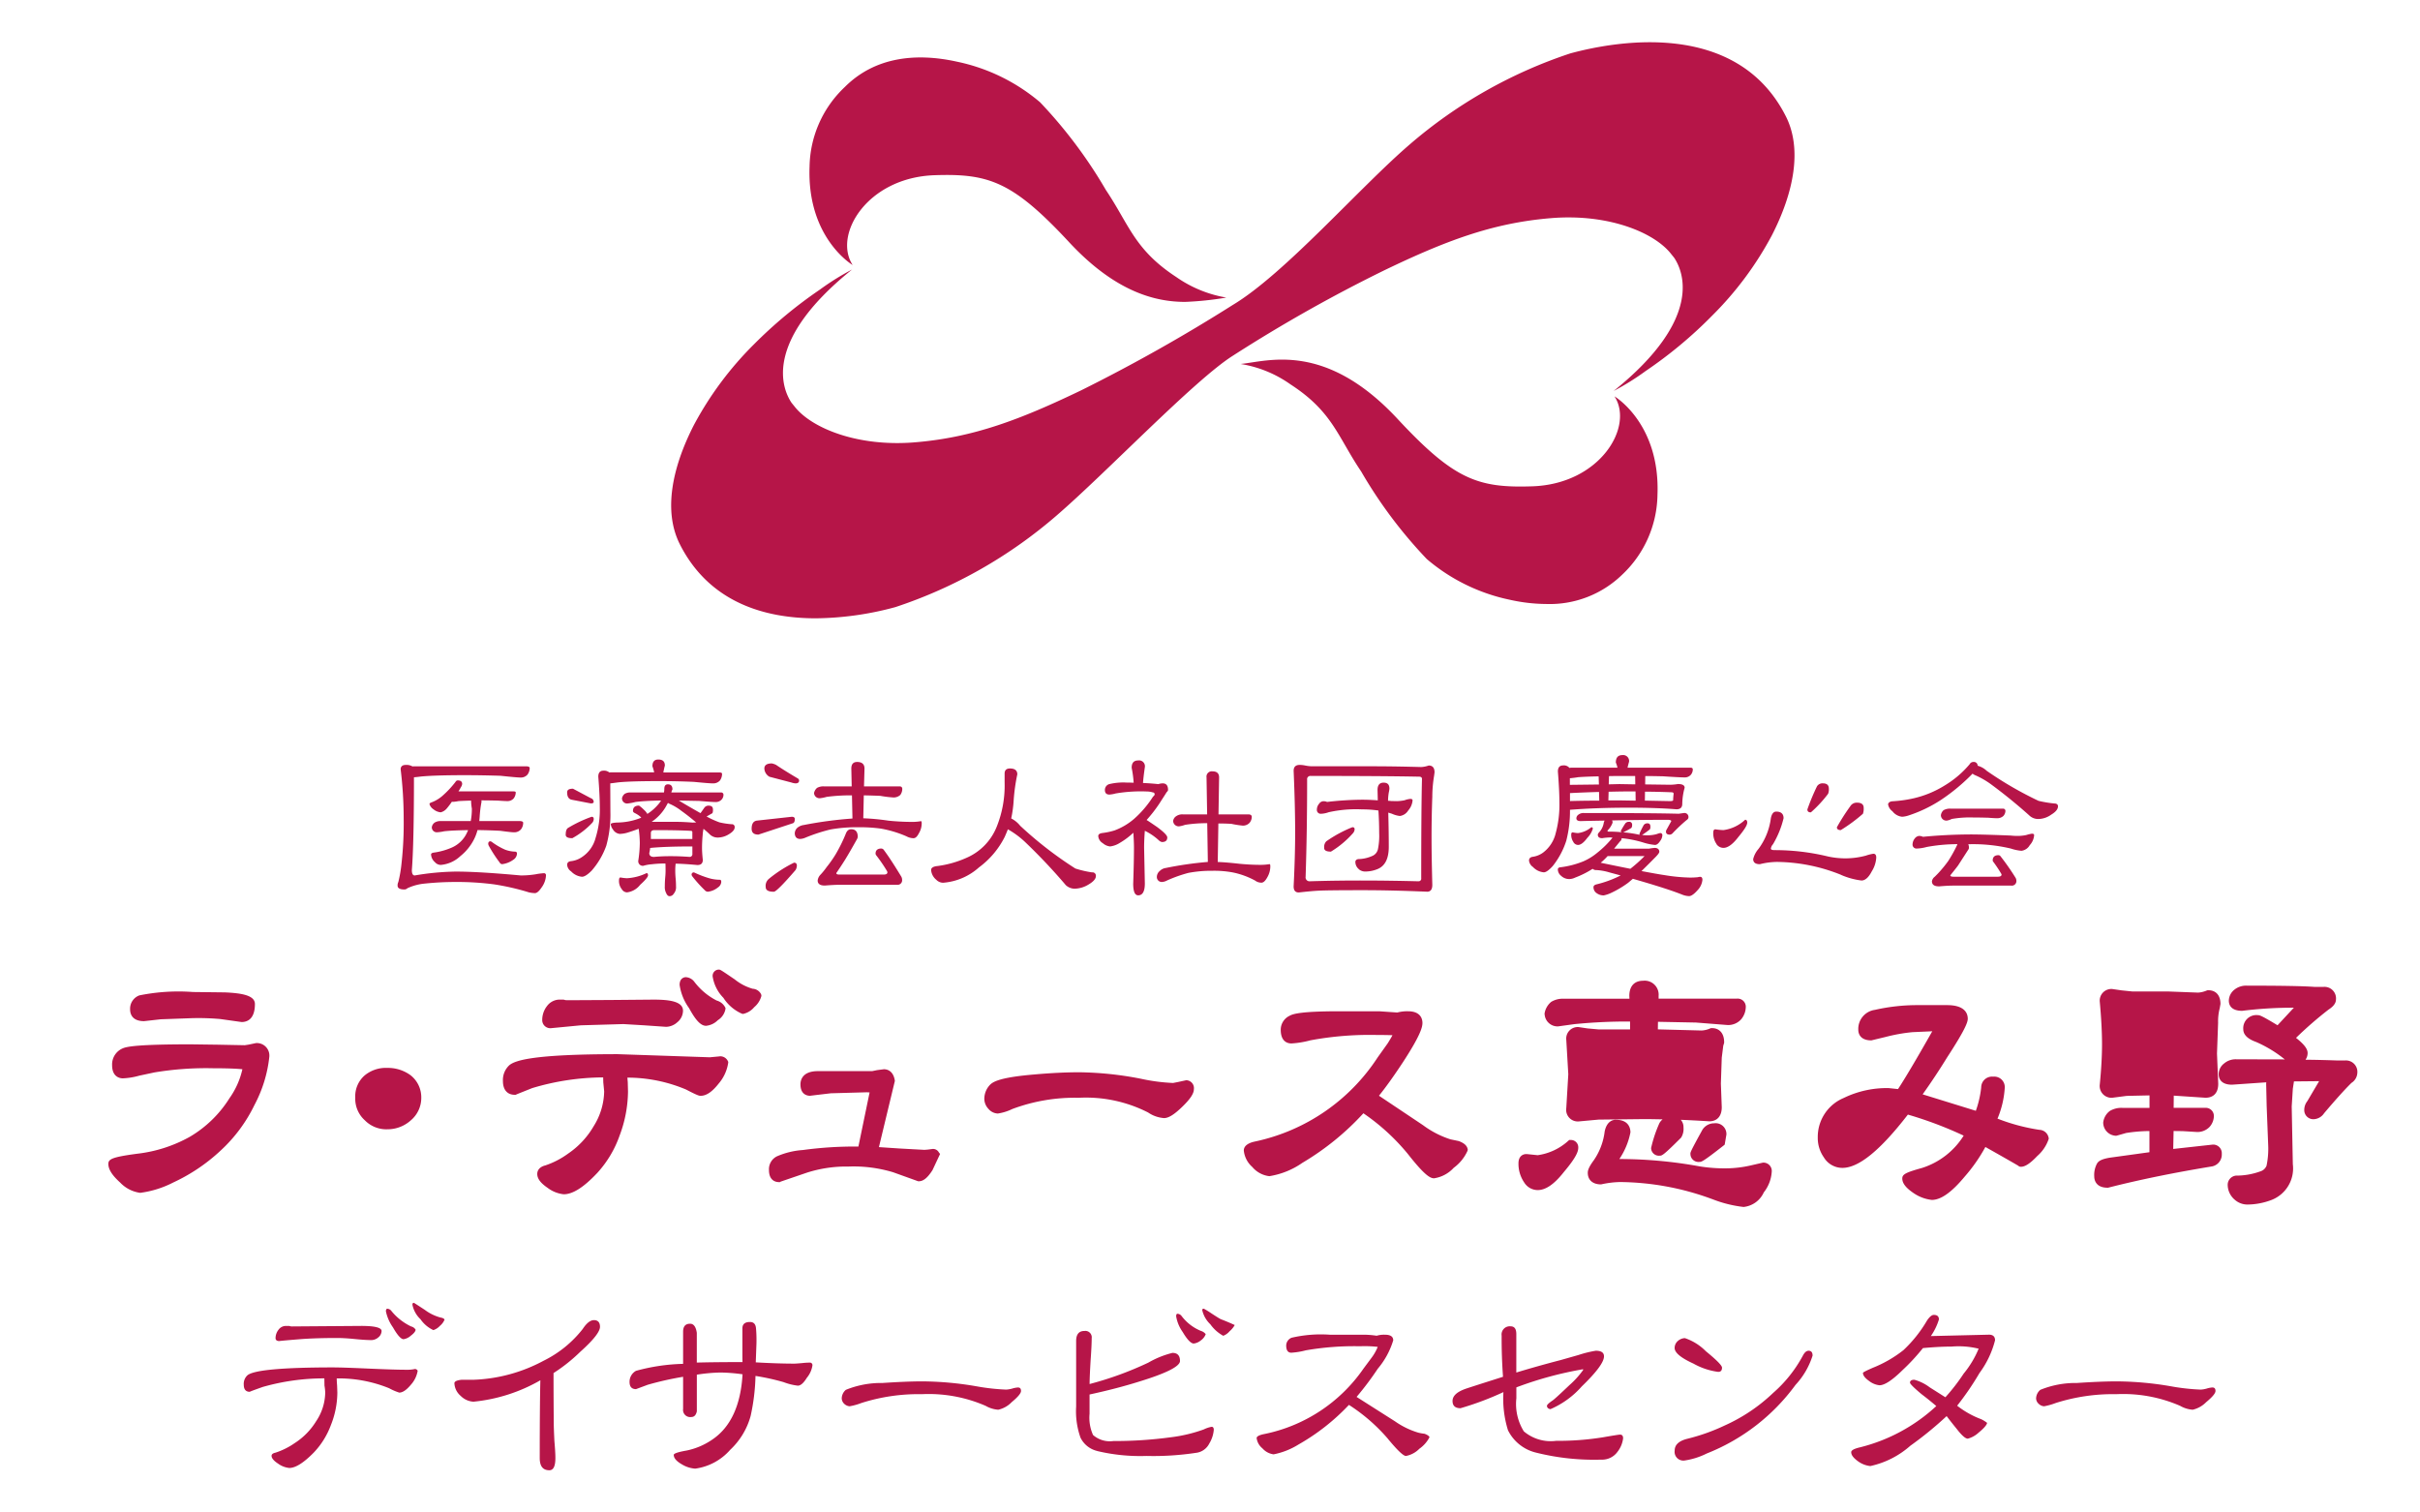 <svg xmlns="http://www.w3.org/2000/svg" width="160" height="100" viewBox="0 0 160 100"><defs><style>.cls-2{fill:#b61548;stroke:transparent}</style></defs><g id="logo-megumino-day_top" transform="translate(-50 -300)"><path id="合体_1" data-name="合体 1" class="cls-2" d="M28.521 32.292c0-2.4.016-4.11.041-5.139a11 11 0 0 1-4.423 1.416 1.294 1.294 0 0 1-.848-.387 1.164 1.164 0 0 1-.412-.832c0-.123.165-.2.486-.231h.8a10.559 10.559 0 0 0 4.612-1.258 7.467 7.467 0 0 0 2.586-2.1c.263-.4.512-.585.742-.585.263 0 .4.149.4.444 0 .313-.428.866-1.294 1.64a11.05 11.05 0 0 1-1.778 1.416c0 1.179.007 2.29.015 3.32 0 .222.016.6.041 1.152.043.5.067.874.067 1.146 0 .543-.132.808-.4.808-.427-.002-.635-.266-.635-.81Zm9.414.428c-.37-.206-.553-.42-.553-.634 0-.092.281-.189.849-.288a4.64 4.64 0 0 0 1.722-.741c1.194-.816 1.86-2.258 1.977-4.3a11.314 11.314 0 0 0-1.475-.117 11.4 11.4 0 0 0-1.547.142v2.428c-.059.247-.173.372-.37.372a.473.473 0 0 1-.538-.536v-2.123a20.844 20.844 0 0 0-2.339.527l-.774.288c-.281 0-.428-.156-.428-.477a.824.824 0 0 1 .428-.733A12.86 12.86 0 0 1 38 26.067v-2.125c0-.347.148-.528.462-.528.239 0 .385.206.444.6v1.969c.583-.017 1.589-.033 3.022-.033-.008-.177-.008-.391-.008-.641v-1.582c0-.288.165-.428.5-.428.247 0 .379.14.4.428.018.2.032.447.032.747 0 .118 0 .243-.007.374l-.041 1.12c1.006.058 1.853.084 2.553.084.107 0 .28-.018.5-.034a4.405 4.405 0 0 1 .512-.033.165.165 0 0 1 .181.189 1.668 1.668 0 0 1-.37.816q-.321.519-.594.519a3.871 3.871 0 0 1-.938-.232 15.021 15.021 0 0 0-1.862-.411 13.621 13.621 0 0 1-.321 2.645 4.8 4.8 0 0 1-1.351 2.239 3.738 3.738 0 0 1-2.314 1.245 1.948 1.948 0 0 1-.865-.274Zm-26.7-.048c-.3-.191-.444-.372-.444-.52 0-.107.082-.174.263-.214a4.858 4.858 0 0 0 1.276-.638 4.538 4.538 0 0 0 1.408-1.44 3.473 3.473 0 0 0 .6-1.895 3.261 3.261 0 0 0-.049-.461l-.008-.477a14.8 14.8 0 0 0-4.076.568c-.564.2-.852.307-.852.32-.262 0-.4-.156-.4-.469a.768.768 0 0 1 .255-.634q.667-.506 5.618-.51c.543 0 1.358.033 2.446.081s1.893.074 2.438.074a2.339 2.339 0 0 0 .56-.05.2.2 0 0 1 .181.117 1.814 1.814 0 0 1-.451.926c-.289.347-.545.518-.767.518a3.725 3.725 0 0 1-.667-.288 8.817 8.817 0 0 0-3.467-.65c0 .107.008.263.025.477l.016.461a5.869 5.869 0 0 1-.428 2.15 5.292 5.292 0 0 1-1.137 1.821c-.667.675-1.2 1.012-1.615 1.012a1.527 1.527 0 0 1-.726-.278Zm104.464-.15c-.311-.222-.469-.419-.469-.617 0-.125.2-.23.594-.322a11.49 11.49 0 0 0 5.032-2.725 19.63 19.63 0 0 0-.973-.784q-.766-.642-.766-.765c0-.124.1-.191.288-.191a2.959 2.959 0 0 1 1.012.5l1.039.658a12.779 12.779 0 0 0 1.21-1.564 6.468 6.468 0 0 0 .989-1.647 5.562 5.562 0 0 0-1.788-.14c-.543 0-1.177.033-1.895.1a13.454 13.454 0 0 1-1.35 1.458c-.675.666-1.187 1-1.524 1a1.361 1.361 0 0 1-.691-.288c-.265-.189-.4-.363-.4-.528 0-.041.214-.147.642-.336a8.082 8.082 0 0 0 2.033-1.17 8.706 8.706 0 0 0 1.567-1.969c.163-.238.311-.362.444-.362.222 0 .336.1.336.3a3.887 3.887 0 0 1-.534 1.1l3.845-.092c.263 0 .4.123.4.371a6.21 6.21 0 0 1-1.03 2.166 18.781 18.781 0 0 1-1.475 2.159 5.891 5.891 0 0 0 1.58.889 2.015 2.015 0 0 1 .4.247c-.025.14-.206.354-.56.643a1.689 1.689 0 0 1-.717.4c-.155 0-.4-.215-.724-.635a29.47 29.47 0 0 1-.675-.856 23.618 23.618 0 0 1-2.4 1.96 5.857 5.857 0 0 1-2.644 1.342 1.656 1.656 0 0 1-.795-.301Zm-12.14-.724c0-.379.281-.644.857-.782a12.932 12.932 0 0 0 2.43-.865 11.4 11.4 0 0 0 3.228-2.167 8.78 8.78 0 0 0 1.952-2.446c.115-.222.239-.337.387-.337.174 0 .263.107.263.321a5.08 5.08 0 0 1-1.128 1.936 13.335 13.335 0 0 1-5.873 4.537 4.8 4.8 0 0 1-1.475.464.578.578 0 0 1-.641-.659Zm-9.223.124a2.8 2.8 0 0 1-1.8-1.467 7.054 7.054 0 0 1-.3-2.52A19.835 19.835 0 0 1 89.4 29c-.347 0-.528-.157-.528-.478 0-.337.289-.6.848-.8.084-.033.915-.3 2.489-.8a34.882 34.882 0 0 1-.091-2.718.541.541 0 0 1 .6-.617c.248 0 .37.172.37.509v2.544a75.7 75.7 0 0 1 2.932-.823l1.185-.337a7.394 7.394 0 0 1 1.137-.28c.364 0 .543.124.543.371 0 .378-.486 1.037-1.467 1.985a5.828 5.828 0 0 1-2.074 1.507c-.148-.025-.23-.1-.23-.224 0-.066.132-.188.387-.36.156-.117.519-.455 1.1-1.006a5.826 5.826 0 0 0 .905-1v-.051a23.984 23.984 0 0 0-4.415 1.2v.725a3.428 3.428 0 0 0 .494 2.183 2.753 2.753 0 0 0 2.133.627 18.737 18.737 0 0 0 3.089-.232c.7-.123 1.078-.18 1.136-.18.14 0 .206.081.206.247a1.787 1.787 0 0 1-.37.889 1.251 1.251 0 0 1-1.08.519 15.807 15.807 0 0 1-4.363-.478Zm-9.736-.9a11.78 11.78 0 0 0-2.578-2.242 14.2 14.2 0 0 1-3.335 2.62 4.887 4.887 0 0 1-1.646.65 1.2 1.2 0 0 1-.742-.4 1.036 1.036 0 0 1-.379-.677c0-.1.14-.18.412-.247a10.508 10.508 0 0 0 6.655-4.349l.527-.708a3.166 3.166 0 0 0 .412-.725 7.739 7.739 0 0 0-1.169-.041 18.757 18.757 0 0 0-3.59.271 4.835 4.835 0 0 1-.956.156c-.222 0-.337-.156-.337-.478a.565.565 0 0 1 .354-.511 8.522 8.522 0 0 1 2.537-.2h2.109a5.888 5.888 0 0 1 .981.067 1.707 1.707 0 0 1 .55-.067q.545 0 .545.371a5.259 5.259 0 0 1-1.022 1.878 20.045 20.045 0 0 1-1.4 1.863l2.537 1.613a5.358 5.358 0 0 0 1.542.75 3.2 3.2 0 0 0 .42.074c.189.076.3.148.321.23a2.123 2.123 0 0 1-.668.759 1.679 1.679 0 0 1-.889.478c-.178-.004-.573-.384-1.191-1.132Zm-19.213.807a1.651 1.651 0 0 1-1.113-.882 5.227 5.227 0 0 1-.288-2.058V24.56c0-.446.181-.668.551-.668a.423.423 0 0 1 .477.479q0 .494-.074 1.507c-.04.691-.064 1.192-.064 1.523a22.214 22.214 0 0 0 3.887-1.417 6.136 6.136 0 0 1 1.589-.642c.339 0 .5.181.5.536s-.907.814-2.718 1.367c-1 .313-2.084.593-3.261.848v1.277a2.772 2.772 0 0 0 .23 1.4 1.677 1.677 0 0 0 1.342.4 27.614 27.614 0 0 0 3.8-.249 9.9 9.9 0 0 0 2.181-.519 1.939 1.939 0 0 1 .52-.173c.091 0 .14.066.14.206a2.077 2.077 0 0 1-.3.905 1.119 1.119 0 0 1-.873.61 18.8 18.8 0 0 1-3.287.206 12.233 12.233 0 0 1-3.24-.324Zm71.619-2.973a9.435 9.435 0 0 0-4.242-.784 12.466 12.466 0 0 0-4.018.586 4.2 4.2 0 0 1-.766.214.568.568 0 0 1-.355-.164.5.5 0 0 1-.171-.339.762.762 0 0 1 .28-.584 6.149 6.149 0 0 1 2.412-.453c1-.066 1.878-.107 2.645-.107a21.6 21.6 0 0 1 3.6.33 14.11 14.11 0 0 0 1.952.215 1.992 1.992 0 0 0 .387-.067 1.55 1.55 0 0 1 .379-.074c.14 0 .206.074.206.23s-.206.4-.617.741a1.831 1.831 0 0 1-.889.5 1.935 1.935 0 0 1-.804-.241Zm-78.975 0a9.433 9.433 0 0 0-4.24-.784 12.416 12.416 0 0 0-4.011.586 4.007 4.007 0 0 1-.774.214.59.59 0 0 1-.355-.164.527.527 0 0 1-.163-.339.758.758 0 0 1 .272-.584 6.166 6.166 0 0 1 2.42-.453c.989-.066 1.87-.107 2.645-.107a21.614 21.614 0 0 1 3.592.33 14.074 14.074 0 0 0 1.951.215 2.018 2.018 0 0 0 .388-.067 1.578 1.578 0 0 1 .385-.074c.132 0 .2.074.2.23s-.206.4-.617.741a1.766 1.766 0 0 1-.889.5 1.94 1.94 0 0 1-.805-.241Zm46.769-2.805c-.833-.379-1.244-.726-1.244-1.031a.6.6 0 0 1 .2-.454.744.744 0 0 1 .477-.2 3.521 3.521 0 0 1 1.384.864c.716.584 1.071.946 1.071 1.087 0 .189-.082.28-.255.28a4.529 4.529 0 0 1-1.633-.546Zm-33.772-2.093a2.5 2.5 0 0 1-.429-1.03c0-.115.026-.173.092-.173a.368.368 0 0 1 .272.156 3.044 3.044 0 0 0 1.276.979.629.629 0 0 1 .314.214.881.881 0 0 1-.331.419.9.9 0 0 1-.461.2c-.182.001-.429-.254-.733-.765Zm-59.974.4a.905.905 0 0 1 .2-.551.6.6 0 0 1 .461-.247h.247a.519.519 0 0 0 .23.033l2.258-.017 2.272-.017c.9 0 1.343.114 1.343.336a.558.558 0 0 1-.214.42.718.718 0 0 1-.444.181c-.273 0-.65-.023-1.146-.073s-.881-.066-1.136-.066c-.889 0-1.648.024-2.275.066-1.039.082-1.554.131-1.552.138s0 0 .012 0c-.174-.001-.257-.069-.257-.207Zm7.758-.709a2.849 2.849 0 0 1-.461-1.054c0-.115.033-.172.1-.172a.364.364 0 0 1 .27.156 3.745 3.745 0 0 0 1.294 1.014.483.483 0 0 1 .3.214c-.008.114-.115.245-.321.4a.92.92 0 0 1-.477.23c-.169-.001-.408-.265-.706-.793Zm54.045-.2a1.838 1.838 0 0 1-.535-.938c0-.058.033-.09.106-.09a5.5 5.5 0 0 1 .52.321c.329.214.527.337.6.371.3.115.6.239.923.388a1.522 1.522 0 0 1-.339.41 1.042 1.042 0 0 1-.42.3 2.54 2.54 0 0 1-.856-.764Zm-52.225-.337a1.8 1.8 0 0 1-.528-.955c0-.083.033-.125.092-.125.016 0 .255.157.724.463a3.035 3.035 0 0 0 1.045.51c.141.024.23.066.263.14a1.055 1.055 0 0 1-.311.413 1 1 0 0 1-.429.278 2.115 2.115 0 0 1-.856-.727Zm85.4-7.939a17.925 17.925 0 0 0-6.077-1.127 6.224 6.224 0 0 0-1.261.156c-.551 0-.881-.288-.881-.767 0-.14.041-.346.4-.832a4.243 4.243 0 0 0 .717-1.9c.14-.675.527-.774.741-.774.864 0 .963.584.963.832a4.788 4.788 0 0 1-.733 1.763 29.658 29.658 0 0 1 5.3.485 10.441 10.441 0 0 0 1.73.132 7.533 7.533 0 0 0 1.713-.206l.749-.172a.551.551 0 0 1 .584.592 2.449 2.449 0 0 1-.527 1.376 1.654 1.654 0 0 1-1.335.963 8.159 8.159 0 0 1-2.085-.524Zm34.526.017a1.3 1.3 0 0 1-.436-1 .614.614 0 0 1 .551-.569 4.619 4.619 0 0 0 1.606-.28.633.633 0 0 0 .412-.378 5.472 5.472 0 0 0 .107-1.383l-.1-2.561-.033-1.475.008-.091-2.265.157c-.8 0-.882-.486-.882-.691a.894.894 0 0 1 .364-.717 1.179 1.179 0 0 1 .807-.272l3.2.008A8.266 8.266 0 0 0 142 4.785c-.56-.2-.848-.479-.848-.841a.868.868 0 0 1 .981-.93c.1 0 .222.024 1.284.667l1.078-1.161a26.917 26.917 0 0 0-3.417.206c-.8 0-.881-.469-.881-.667a.946.946 0 0 1 .362-.726 1.225 1.225 0 0 1 .823-.271c2.207 0 3.715.024 4.481.082h.593a.761.761 0 0 1 .824.833c0 .321-.3.543-.5.675a25.283 25.283 0 0 0-2.14 1.862c.527.419.766.724.766 1a.773.773 0 0 1-.14.445c.889.008 1.6.033 2.084.049h.535a.756.756 0 0 1 .807.833.828.828 0 0 1-.387.65c-.477.469-1.087 1.152-1.812 2.01a.871.871 0 0 1-.634.387.6.6 0 0 1-.675-.617.933.933 0 0 1 .2-.569l.782-1.325-1.664.016-.074.486-.074 1.169.074 3.822a2.232 2.232 0 0 1-1.416 2.364 4.581 4.581 0 0 1-1.574.3 1.264 1.264 0 0 1-.882-.347Zm-21.169-.39c-.535-.354-.782-.667-.782-.989 0-.28.239-.4 1.317-.7a5.041 5.041 0 0 0 2.742-2.133 25.449 25.449 0 0 0-3.689-1.391c-1.82 2.355-3.244 3.524-4.332 3.524a1.433 1.433 0 0 1-1.226-.7 2.216 2.216 0 0 1-.4-1.318 2.789 2.789 0 0 1 1.705-2.6 6.518 6.518 0 0 1 2.981-.658l.619.065c.4-.6 1.169-1.886 2.265-3.822l-1.3.058a11.165 11.165 0 0 0-1.771.314l-.955.23c-.807 0-.864-.535-.864-.691a1.271 1.271 0 0 1 1.1-1.327 12.694 12.694 0 0 1 2.874-.313h1.895c1.185 0 1.368.56 1.368.9 0 .23-.166.716-1.368 2.561a42.969 42.969 0 0 1-1.615 2.438l3.517 1.088a6.724 6.724 0 0 0 .354-1.541.717.717 0 0 1 .79-.716.694.694 0 0 1 .767.749 6.223 6.223 0 0 1-.479 2.026 12.874 12.874 0 0 0 2.775.741.638.638 0 0 1 .6.5l.016.065-.016.067a2.583 2.583 0 0 1-.742 1.095c-.469.494-.807.716-1.087.716l-.107-.017-.074-.058c-.058-.033-.428-.255-2.166-1.235a10.82 10.82 0 0 1-1.376 1.969c-.856 1.029-1.564 1.531-2.165 1.531a2.632 2.632 0 0 1-1.171-.428Zm-90.349-.371c-.469-.321-.683-.609-.683-.921 0-.158.074-.446.535-.562a5.506 5.506 0 0 0 1.508-.782 5.544 5.544 0 0 0 1.681-1.8 4.469 4.469 0 0 0 .7-2.314l-.058-.593-.008-.329a16.526 16.526 0 0 0-4.695.708l-1 .4-.091.042h-.058c-.5 0-.783-.338-.783-.906a1.329 1.329 0 0 1 .428-1.055c.388-.313 1.557-.725 7.165-.725l6.087.206.617-.058.058-.008h.016a.555.555 0 0 1 .486.289l.041.083-.008.082a2.722 2.722 0 0 1-.634 1.359c-.42.535-.807.8-1.185.8-.082 0-.173 0-.956-.412a9.982 9.982 0 0 0-3.887-.79l.025.3.016.617a8.45 8.45 0 0 1-.553 2.907 7.183 7.183 0 0 1-1.473 2.471c-.9.956-1.623 1.417-2.224 1.417a2.136 2.136 0 0 1-1.067-.426ZM.783 14.083C.248 13.6 0 13.209 0 12.848c0-.321.248-.453 1.919-.675a9.289 9.289 0 0 0 3.468-1.119 7.694 7.694 0 0 0 2.619-2.547 5.3 5.3 0 0 0 .856-1.919c-.239-.023-.749-.065-1.936-.065A20.831 20.831 0 0 0 3.04 6.8l-1 .214a4.722 4.722 0 0 1-1.084.176c-.165 0-.708-.066-.708-.873a1.151 1.151 0 0 1 .708-1.112c.263-.116 1.012-.264 4.481-.264l1.786.024L9.019 5l.263-.041.477-.1a.827.827 0 0 1 .882.914 8.748 8.748 0 0 1-.981 3.179 10.005 10.005 0 0 1-2.249 3.024 11.9 11.9 0 0 1-3.121 2.1 6.659 6.659 0 0 1-2.183.684 2.23 2.23 0 0 1-1.324-.677Zm92.827-.008a2.184 2.184 0 0 1-.379-1.269c0-.452.272-.609.519-.609h.033l.717.074a3.788 3.788 0 0 0 2.01-.938l.074-.067h.1a.483.483 0 0 1 .5.512c0 .23-.115.618-.948 1.6-.634.809-1.2 1.2-1.737 1.2a1.054 1.054 0 0 1-.889-.503Zm38.569.346c-.823 0-.881-.578-.881-.75a1.571 1.571 0 0 1 .189-.856c.115-.189.37-.3.84-.379l2.62-.362v-1.4a10.279 10.279 0 0 0-1.549.131s-.626.182-.65.182a.876.876 0 0 1-.857-.873 1.112 1.112 0 0 1 .436-.766 1.482 1.482 0 0 1 .825-.206h1.8v-.825l-1.508.033-.956.124a.779.779 0 0 1-.823-.881c.1-1.022.148-1.919.148-2.66 0-.767-.049-1.7-.148-2.8a.769.769 0 0 1 .823-.849l.619.09.724.074h2.388l1.952.074a1.769 1.769 0 0 0 .568-.14l.049-.017h.049c.51 0 .807.339.807.907l-.049.28a3.38 3.38 0 0 0-.107.955l-.074 2.043.082 1.993c0 .839-.568.93-.84.93l-2.1-.14-.008.808h2.166a.537.537 0 0 1 .494.527 1.1 1.1 0 0 1-.3.749 1.112 1.112 0 0 1-.807.321l-.956-.058-.6-.008-.025 1.187 2.611-.288a.569.569 0 0 1 .6.609.8.8 0 0 1-.635.831c-2.438.4-4.744.864-6.844 1.4l-.033.009Zm-87.852-.371c-.156 0-.65-.058-.65-.8a.946.946 0 0 1 .519-.9 5.151 5.151 0 0 1 1.72-.42 25.379 25.379 0 0 1 3.674-.23l.74-3.58-.189-.008-2.372.066s-1.325.156-1.375.165c-.148 0-.635-.049-.635-.757 0-.263.115-.873 1.154-.873H50.5l.322-.066.453-.059c.173 0 .6.065.716.709l.009.066-.51 2.117-.543 2.257 1.358.091 1.648.09.222-.017.313-.041a.434.434 0 0 1 .428.239l.074.09-.058.124-.444.947c-.321.5-.6.734-.9.734h-.049l-1.652-.594a9.047 9.047 0 0 0-2.956-.378 8.552 8.552 0 0 0-2.734.4l-1.738.594-.082.042Zm41.616-1.829A14.052 14.052 0 0 0 82.978 9.5a17.658 17.658 0 0 1-4.036 3.277 5.24 5.24 0 0 1-2.183.881 1.735 1.735 0 0 1-1.128-.609 1.671 1.671 0 0 1-.56-1.086c0-.43.56-.56.757-.6a12.863 12.863 0 0 0 8.1-5.567l.652-.914c.156-.247.255-.42.321-.543-.2-.009-.5-.016-1.014-.016a21.4 21.4 0 0 0-4.415.354 6.156 6.156 0 0 1-1.251.206c-.214 0-.708-.082-.708-.905a1.019 1.019 0 0 1 .584-.923c.239-.14.84-.3 3.294-.3h2.627l1.2.083a2.559 2.559 0 0 1 .708-.083c.864 0 .956.543.956.774 0 .288-.15.849-1.3 2.611-.593.9-1.111 1.623-1.574 2.2l2.908 1.944a6.235 6.235 0 0 0 1.819.939s.487.1.553.116c.214.082.51.222.576.5l.016.074-.025.083a2.835 2.835 0 0 1-.907 1.111 2.2 2.2 0 0 1-1.3.692c-.222-.005-.56-.119-1.705-1.577Zm18.655-.041c0-.1 0-.148.79-1.582a.914.914 0 0 1 .783-.436.713.713 0 0 1 .807.749l-.107.627.008.017-.082.074c-1.384 1.086-1.467 1.086-1.6 1.086a.532.532 0 0 1-.597-.534Zm-2.594-.4a8.649 8.649 0 0 1 .543-1.623.817.817 0 0 1 .214-.255c-.42-.008-.831-.017-1.218-.017l-3.015.033-1.328.122a.768.768 0 0 1-.808-.881l.133-2.24-.133-2.273A.762.762 0 0 1 97.2 3.8l.609.091.724.065h2.076v-.522a35.2 35.2 0 0 0-3.689.173l-1.071.148a.854.854 0 0 1-.889-.807l-.008-.033.008-.033a1.24 1.24 0 0 1 .436-.749 1.451 1.451 0 0 1 .823-.206h4.349l-.008-.189c0-.635.329-1 .907-1a.925.925 0 0 1 1.029 1v.183h5.164a.539.539 0 0 1 .6.51 1.3 1.3 0 0 1-.313.864 1.156 1.156 0 0 1-.881.371l-2.1-.165-2.512-.049-.008.5 2.9.075a1.6 1.6 0 0 0 .568-.141l.049-.016h.058c.5 0 .808.347.808.931v.042l-.058.189-.1.79-.058 1.713.058 1.564c0 .586-.3.932-.825.932a85.383 85.383 0 0 0-1.885-.1.727.727 0 0 1 .181.51 1.087 1.087 0 0 1-.156.667c-1.195 1.195-1.269 1.195-1.417 1.195a.515.515 0 0 1-.569-.526ZM16.958 9.965a1.915 1.915 0 0 1-.634-1.5 1.83 1.83 0 0 1 .609-1.457 2.2 2.2 0 0 1 1.516-.508 2.531 2.531 0 0 1 1.524.479 1.851 1.851 0 0 1 .716 1.49A1.94 1.94 0 0 1 20 9.965a2.294 2.294 0 0 1-1.549.593 1.987 1.987 0 0 1-1.493-.593Zm51.8-.51a9.051 9.051 0 0 0-4.6-.98 11.806 11.806 0 0 0-4.39.742 3.3 3.3 0 0 1-.963.3.862.862 0 0 1-.625-.317.977.977 0 0 1-.265-.635 1.345 1.345 0 0 1 .4-.971c.23-.214.757-.478 2.882-.658 1.119-.1 2.125-.148 2.981-.148a22.338 22.338 0 0 1 4.085.428 12.325 12.325 0 0 0 2.133.28l.337-.066.527-.115a.521.521 0 0 1 .51.593c0 .288-.239.65-.774 1.168s-.905.742-1.2.742a2.139 2.139 0 0 1-1.042-.363ZM28.686 3.318A1.491 1.491 0 0 1 29 2.413a1.047 1.047 0 0 1 .783-.428h.317l.115.033.173.007L33.2 2.01l2.833-.025c.973 0 1.96.091 1.96.733a.991.991 0 0 1-.379.766 1.138 1.138 0 0 1-.741.3l-1.442-.1-1.383-.082-2.81.082-1.938.186a.535.535 0 0 1-.614-.552Zm9.7-.782a3.454 3.454 0 0 1-.617-1.524c0-.494.37-.511.4-.511a.755.755 0 0 1 .569.3 4.338 4.338 0 0 0 1.482 1.245.908.908 0 0 1 .543.419l.041.074-.008.09a1.1 1.1 0 0 1-.5.716 1.267 1.267 0 0 1-.782.371c-.343-.002-.68-.356-1.126-1.179ZM7.4 3.269a16.453 16.453 0 0 0-1.868-.058l-2.072.075-1.1.123c-.831 0-.922-.535-.922-.773a.938.938 0 0 1 .609-.93 13.024 13.024 0 0 1 3.55-.224l2.117.025c1.029.049 1.976.173 1.976.767 0 1.045-.551 1.193-.881 1.193Zm34.485-.354a2.781 2.781 0 0 1-1.22-1.047 2.583 2.583 0 0 1-.712-1.415.412.412 0 0 1 .4-.453c.107 0 .107 0 1.063.65a3.342 3.342 0 0 0 1.185.617.657.657 0 0 1 .551.354l.025.074-.008.075a1.471 1.471 0 0 1-.469.716 1.321 1.321 0 0 1-.7.437l-.049.008Z" transform="translate(57.164 364.106)"/><path id="パス_22" data-name="パス 22" class="cls-2" d="M84.954 6641.366c-.634-.257-1.729-.612-3.285-1.056l-.314.265a6.474 6.474 0 0 1-1.071.642 2.15 2.15 0 0 1-.535.189.768.768 0 0 1-.477-.149.465.465 0 0 1-.206-.395c0-.089.066-.148.19-.182a7.234 7.234 0 0 0 1.606-.592l-.743-.2a3.653 3.653 0 0 0-.864-.155.333.333 0 0 1-.246-.083 6.055 6.055 0 0 1-1.146.576.976.976 0 0 1-.363.1.772.772 0 0 1-.575-.213.548.548 0 0 1-.216-.429c0-.081.067-.131.2-.139a5.908 5.908 0 0 0 1.483-.388 3.787 3.787 0 0 0 .931-.576 6.387 6.387 0 0 0 1-.988.791.791 0 0 0-.139-.017 3.683 3.683 0 0 0-.543.049c-.19 0-.29-.073-.29-.238 0-.042.043-.109.132-.2a1.2 1.2 0 0 0 .264-.593.883.883 0 0 1 .051-.132c-.536.01-1.064.017-1.575.033-.188 0-.289-.058-.289-.189a.305.305 0 0 1 .14-.24.546.546 0 0 1 .355-.105q4.646 0 6.268.048l.345-.048a.262.262 0 0 1 .3.3c0 .059-.05.124-.15.19a10.913 10.913 0 0 0-.88.831.292.292 0 0 1-.2.109c-.165 0-.254-.066-.254-.2a.268.268 0 0 1 .05-.148l.3-.543c0-.058-.083-.09-.248-.09-1.276 0-2.495.016-3.665.041a.282.282 0 0 1 .033.148 1.357 1.357 0 0 1-.287.469c-.033.031-.05.057-.05.074 0 .034.033.05.1.05a7.014 7.014 0 0 1 .839.041.089.089 0 0 1-.056-.091 5.1 5.1 0 0 1 .3-.5.29.29 0 0 1 .239-.1.183.183 0 0 1 .206.207.3.3 0 0 1-.051.2 5.587 5.587 0 0 1-.534.289 7.569 7.569 0 0 1 .972.14l.122.024a.13.13 0 0 1-.025-.066 5.657 5.657 0 0 1 .287-.584.3.3 0 0 1 .249-.109c.131 0 .188.076.188.207a.351.351 0 0 1-.033.19 5.969 5.969 0 0 1-.518.372 2.732 2.732 0 0 0 .363.023 2.288 2.288 0 0 0 .609-.081 1.4 1.4 0 0 1 .221-.067.132.132 0 0 1 .149.148.672.672 0 0 1-.149.38c-.107.165-.221.256-.338.256a3.734 3.734 0 0 1-.715-.141 7.148 7.148 0 0 0-1.492-.305.228.228 0 0 1-.1.207l-.395.485h2.313a3.152 3.152 0 0 1 .386-.05c.182.008.282.092.29.249 0 .073-.076.172-.215.321q-.532.542-.964.962c.708.132 1.21.223 1.507.265a11.805 11.805 0 0 0 1.689.165 5.244 5.244 0 0 0 .527-.024.653.653 0 0 1 .157-.025c.1 0 .149.066.149.2a1.134 1.134 0 0 1-.314.675c-.239.272-.429.4-.569.4a1.318 1.318 0 0 1-.431-.089Zm-5.412-2.118c.75.157 1.4.288 1.961.4a9.642 9.642 0 0 0 .939-.84H80a4.126 4.126 0 0 1-.458.44Zm-61.793 1.993a.834.834 0 0 1-.083-.427c0-.173.007-.363.023-.56a4.715 4.715 0 0 0 .025-.65c0-.1 0-.2-.008-.305a7.437 7.437 0 0 0-.913.051 2.552 2.552 0 0 0-.545.1.3.3 0 0 1-.336-.338 8.231 8.231 0 0 0 .1-1.169 7.067 7.067 0 0 0-.074-.939 12.85 12.85 0 0 1-.741.254 2.012 2.012 0 0 1-.512.084.6.6 0 0 1-.452-.3.629.629 0 0 1-.139-.345c0-.058.139-.091.411-.107a4.336 4.336 0 0 0 1.524-.288l.081-.042a1.593 1.593 0 0 0-.411-.287c-.089-.042-.139-.092-.139-.149 0-.239.139-.354.4-.354a2.1 2.1 0 0 1 .312.264 1.141 1.141 0 0 1 .239.287 3.268 3.268 0 0 0 .758-.674 1.367 1.367 0 0 0 .149-.214q-1.149.024-1.7.1a3.116 3.116 0 0 1-.545.1.338.338 0 0 1-.338-.347.484.484 0 0 1 .19-.3.748.748 0 0 1 .4-.084h2.183a1.164 1.164 0 0 0 .025-.238c0-.206.081-.3.238-.3.2 0 .3.114.3.337a.864.864 0 0 0-.074.2h3.3a.149.149 0 0 1 .147.149.464.464 0 0 1-.139.338.536.536 0 0 1-.4.147c-.149 0-.5-.025-1.071-.073l-1.341-.025c.56.337 1.037.609 1.433.832l.246-.347a.331.331 0 0 1 .287-.148c.2 0 .289.083.289.256a.568.568 0 0 1-.032.239l-.388.221a5.881 5.881 0 0 0 .849.388 5.193 5.193 0 0 0 .807.124.18.18 0 0 1 .2.206c0 .147-.124.3-.378.453a1.412 1.412 0 0 1-.75.222.747.747 0 0 1-.494-.188 6.043 6.043 0 0 0-.437-.388 2.619 2.619 0 0 0-.056.4 9.206 9.206 0 0 0-.043.872c0 .2.017.452.051.783 0 .223-.117.338-.355.338-.52-.048-1-.083-1.441-.09a4.2 4.2 0 0 0-.025.429 5.353 5.353 0 0 0 .025.543c.017.18.025.362.025.535a.646.646 0 0 1-.149.477.322.322 0 0 1-.287.165c-.09-.004-.163-.077-.221-.219Zm1.539-2.38a.18.18 0 0 0 .2-.205v-.485q-1.791 0-2.792.1a2.206 2.206 0 0 1-.058.338c0 .165.107.254.305.254a10.714 10.714 0 0 1 1.078-.048c.387-.003.806.013 1.267.045Zm-2.544-1.573v.388h2.742v-.436a.088.088 0 0 0-.1-.1q-.829-.049-2.4-.048-.242-.001-.242.195Zm.963-1.7a3.083 3.083 0 0 1-.913.956h1.656c.287 0 .642.017 1.037.049l.254-.008c-.312-.264-.634-.52-.978-.766a3.605 3.605 0 0 0-.807-.477l-.084-.049Zm30.927 5.032c.033-1 .05-1.786.05-2.356 0-.312-.017-.642-.041-1a4.928 4.928 0 0 1-.9.675 1.547 1.547 0 0 1-.635.231.86.86 0 0 1-.485-.215.594.594 0 0 1-.3-.47c0-.106.081-.172.254-.2a4.6 4.6 0 0 0 .816-.171 4.223 4.223 0 0 0 1.3-.767 6.878 6.878 0 0 0 1.243-1.456c.074-.076.116-.125.116-.15 0-.09-.041-.141-.116-.141a1.4 1.4 0 0 0-.428-.064 9.91 9.91 0 0 0-2.035.132 2.01 2.01 0 0 1-.411.073c-.2 0-.3-.1-.3-.306a.4.4 0 0 1 .287-.385 3.969 3.969 0 0 1 1.187-.1c.149 0 .287 0 .428.008a7.339 7.339 0 0 0-.132-.987c0-.329.14-.486.437-.486a.385.385 0 0 1 .436.436c-.058.4-.1.742-.124 1.054q.545.024 1.014.075a1.01 1.01 0 0 1 .289-.05c.238 0 .353.148.353.436 0 .043-.033.092-.1.157-.056.1-.221.347-.479.751a9.21 9.21 0 0 1-.839 1.078c.1.058.329.214.692.462.444.329.675.56.675.69 0 .206-.116.305-.355.305a.415.415 0 0 1-.19-.1 3.793 3.793 0 0 0-.938-.643c-.033.413-.048.783-.048 1.128l.048 2.356c0 .52-.149.783-.436.783-.228.003-.334-.26-.334-.78Zm-40.009.569a16.055 16.055 0 0 0-2.25-.512 18.841 18.841 0 0 0-2.544-.157 19.664 19.664 0 0 0-2.2.124 3.559 3.559 0 0 0-.981.288.29.29 0 0 1-.2.084c-.3 0-.452-.084-.452-.256a.5.5 0 0 1 .05-.239 8.8 8.8 0 0 0 .213-1.251 24 24 0 0 0 .14-2.948 27.174 27.174 0 0 0-.2-3.252c0-.19.116-.289.338-.289a.783.783 0 0 1 .444.1.883.883 0 0 1 .149-.008h7.4c.124.008.19.041.2.1a.747.747 0 0 1-.149.452.576.576 0 0 1-.436.19c-.19 0-.634-.042-1.342-.116a72.496 72.496 0 0 0-2.389-.04c-1.319 0-2.28.032-2.874.089-.19.025-.347.042-.462.05 0 2.949-.048 4.991-.139 6.137 0 .239.066.354.19.354a17.364 17.364 0 0 1 2.7-.256c1.078 0 2.511.091 4.316.256a6.206 6.206 0 0 0 .964-.075 4.3 4.3 0 0 1 .551-.073.13.13 0 0 1 .147.147 1.454 1.454 0 0 1-.287.791c-.165.246-.314.378-.444.378a1.918 1.918 0 0 1-.454-.065Zm50.616-.379c.067-1.359.1-2.554.1-3.574 0-1.12-.033-2.48-.1-4.069 0-.255.132-.387.4-.387a1.908 1.908 0 0 1 .37.041 2.406 2.406 0 0 0 .561.05h3.936q1.335 0 3.163.049a1.718 1.718 0 0 0 .5-.1c.256 0 .386.149.386.454l-.032.238a8.523 8.523 0 0 0-.116 1.367 71.91 71.91 0 0 0-.05 2.759c0 .749.017 1.779.05 3.072 0 .305-.116.453-.338.453-1.565-.066-2.973-.1-4.217-.1-1.557 0-2.554.01-2.973.033-.353.018-.781.06-1.293.117-.232.004-.347-.13-.347-.4Zm8.245-.339a.171.171 0 0 0 .19-.2q0-4.572.05-6.564c0-.1-.066-.149-.19-.149q-2.459-.049-7.165-.049a.215.215 0 0 0-.238.248c0 2.264-.034 4.406-.1 6.416a.259.259 0 0 0 .289.3 110.49 110.49 0 0 1 3.541-.049c1.093.001 2.305.017 3.622.05Zm-52.662.529a.872.872 0 0 1-.188-.578c0-.132.032-.2.1-.2a2.761 2.761 0 0 0 .436.05 3.392 3.392 0 0 0 1.284-.337c.067 0 .1.048.1.147s-.173.313-.52.625a1.3 1.3 0 0 1-.865.5.409.409 0 0 1-.347-.207Zm9.513-.141a.6.6 0 0 1 .2-.537 8.4 8.4 0 0 1 1.672-1.078c.124 0 .188.066.188.2a.592.592 0 0 1-.089.289q-1.236 1.431-1.433 1.432c-.357.002-.538-.098-.538-.303Zm-4.019.214a8.656 8.656 0 0 1-.832-.922.222.222 0 0 1-.05-.116.142.142 0 0 1 .157-.148l.058.025a6.621 6.621 0 0 0 .981.37 2.655 2.655 0 0 0 .675.092c.056 0 .091.048.091.147a.479.479 0 0 1-.224.363 1.288 1.288 0 0 1-.657.28.281.281 0 0 1-.199-.087Zm23.843-.363a37.865 37.865 0 0 0-2.668-2.825 5.832 5.832 0 0 0-1.146-.848 9.42 9.42 0 0 1-.213.511 5.658 5.658 0 0 1-1.7 2.01 4 4 0 0 1-2.372 1.013.647.647 0 0 1-.452-.2.927.927 0 0 1-.338-.642c0-.149.15-.239.429-.264a6.885 6.885 0 0 0 1.936-.553 3.744 3.744 0 0 0 1.967-2.032 7.284 7.284 0 0 0 .528-2.934v-.593c0-.223.116-.337.355-.337.32 0 .484.131.484.387a12.477 12.477 0 0 0-.238 1.681 7.957 7.957 0 0 1-.165 1.235 1.806 1.806 0 0 1 .593.485 25.208 25.208 0 0 0 3.649 2.826 6.716 6.716 0 0 0 1.1.255.223.223 0 0 1 .256.248c0 .172-.157.361-.479.551a1.82 1.82 0 0 1-.938.281.877.877 0 0 1-.588-.251Zm57.281-.24a.482.482 0 0 1 .19-.3c.132-.132.256-.256.362-.38a8.029 8.029 0 0 0 .52-.649 9.163 9.163 0 0 0 .6-1.079l.008-.042a11.183 11.183 0 0 0-2.034.188 2.672 2.672 0 0 1-.626.1.26.26 0 0 1-.3-.288.635.635 0 0 1 .149-.38.4.4 0 0 1 .287-.165.588.588 0 0 1 .249.059 34.066 34.066 0 0 1 3.137-.157c.576 0 1.466.025 2.66.073a4.18 4.18 0 0 0 .528.025 2.915 2.915 0 0 0 .5-.057 2.793 2.793 0 0 1 .378-.091c.1 0 .149.033.149.1a1.087 1.087 0 0 1-.289.659.735.735 0 0 1-.55.372 2.931 2.931 0 0 1-.7-.148 10.832 10.832 0 0 0-2.676-.288h-.14a.533.533 0 0 1 .043.238.182.182 0 0 1-.043.124l-.675 1.047c-.14.19-.314.4-.512.651 0 .057.067.09.2.09h2.94c.165 0 .248-.048.248-.14a.123.123 0 0 0-.025-.064 8.894 8.894 0 0 0-.528-.792.136.136 0 0 1-.032-.074c0-.231.124-.354.386-.354a.181.181 0 0 1 .14.083 16.1 16.1 0 0 1 .972 1.391.375.375 0 0 1 .066.2.3.3 0 0 1-.338.338h-3.83c-.246 0-.558.017-.93.05-.319.003-.484-.104-.484-.336Zm-73.67-.049a.658.658 0 0 1 .19-.386 4.363 4.363 0 0 0 .4-.494 7.929 7.929 0 0 0 .593-.842 10.179 10.179 0 0 0 .675-1.366c.076-.2.19-.3.355-.3.287 0 .436.165.436.5a.366.366 0 0 1-.05.155c-.33.593-.593 1.046-.791 1.367-.165.263-.353.553-.576.875 0 .064.058.1.19.1h2.949c.155 0 .239-.05.239-.148a.209.209 0 0 0-.025-.082 10.45 10.45 0 0 0-.71-1.038.207.207 0 0 1-.048-.116c0-.223.132-.338.386-.338a.218.218 0 0 1 .165.1c.337.454.708 1.03 1.128 1.722a.427.427 0 0 1 .076.239.3.3 0 0 1-.338.337h-3.771c-.271 0-.593.017-.979.049-.329.008-.494-.108-.494-.33Zm28.941.017a5.277 5.277 0 0 0-1.507-.551 6.794 6.794 0 0 0-1.326-.107 8.154 8.154 0 0 0-1.6.14 9.165 9.165 0 0 0-1.408.5.787.787 0 0 1-.338.1.325.325 0 0 1-.337-.345.516.516 0 0 1 .19-.38.694.694 0 0 1 .4-.2 23.519 23.519 0 0 1 2.782-.4l-.041-2.562a9.258 9.258 0 0 0-1.466.109 1.905 1.905 0 0 1-.4.1.37.37 0 0 1-.388-.354.443.443 0 0 1 .206-.32.7.7 0 0 1 .436-.117h1.606l-.04-2.445a.35.35 0 0 1 .395-.4c.287 0 .436.132.436.4l-.04 2.445h2c.122.008.19.059.2.148a.626.626 0 0 1-.149.413.594.594 0 0 1-.446.182 6.287 6.287 0 0 1-.75-.117 14.244 14.244 0 0 0-.864-.025l-.041 2.546c.428.016.9.058 1.417.117.494.048.971.073 1.425.073a3.75 3.75 0 0 0 .583-.048c.034 0 .051.048.051.147a1.441 1.441 0 0 1-.19.708c-.132.246-.264.371-.395.371a.693.693 0 0 1-.401-.125Zm38.709-.395a11.607 11.607 0 0 0-4.225-.849 4.8 4.8 0 0 0-1.129.15c-.3 0-.444-.117-.444-.338a1.61 1.61 0 0 1 .353-.675 4.343 4.343 0 0 0 .816-2.027c.058-.289.173-.437.355-.437.32 0 .485.147.485.437a6.151 6.151 0 0 1-.7 1.722.531.531 0 0 0-.14.288c0 .067.083.1.248.1a14.929 14.929 0 0 1 3.533.421 5.433 5.433 0 0 0 1.177.123 5.238 5.238 0 0 0 1.326-.181 2.8 2.8 0 0 1 .494-.124c.125 0 .19.083.19.256a1.917 1.917 0 0 1-.3.914c-.206.4-.436.6-.677.6a4.855 4.855 0 0 1-1.362-.376Zm-83.94-.215a.579.579 0 0 1-.274-.436c0-.14.076-.223.239-.246a1.594 1.594 0 0 0 .75-.28 2.155 2.155 0 0 0 .89-1.253 6.306 6.306 0 0 0 .281-2.034c0-.485-.033-1.162-.1-2.018 0-.263.109-.4.338-.4a.537.537 0 0 1 .388.117 1.559 1.559 0 0 1 .2-.008h2.768a2.879 2.879 0 0 0-.116-.4c0-.3.132-.446.386-.446.3 0 .437.132.437.4a5.573 5.573 0 0 0-.1.454h3.69c.114 0 .182.024.19.081a.736.736 0 0 1-.14.453.592.592 0 0 1-.454.19c-.172 0-.593-.034-1.26-.1q-1.05-.05-2.273-.051c-1.268 0-2.174.026-2.734.083-.246.033-.419.058-.528.066v.24l.008 1.637a7.728 7.728 0 0 1-.271 2.242 5.109 5.109 0 0 1-.972 1.656c-.263.263-.477.4-.634.4a1.122 1.122 0 0 1-.709-.343Zm63.6-.287a.594.594 0 0 1-.279-.437c0-.139.083-.223.239-.248a1.52 1.52 0 0 0 .692-.279 2.253 2.253 0 0 0 .832-1.278 7.16 7.16 0 0 0 .246-2.049c0-.5-.032-1.169-.1-2.035 0-.263.116-.4.338-.4a.471.471 0 0 1 .428.166.417.417 0 0 1 .116-.017h3.056a1.541 1.541 0 0 0-.107-.339c0-.328.14-.493.436-.493a.391.391 0 0 1 .437.444 6.442 6.442 0 0 0-.1.388h4.168c.089 0 .139.033.147.1a.553.553 0 0 1-.139.379.522.522 0 0 1-.4.164c-.206 0-.685-.025-1.433-.074-.378-.008-.766-.017-1.169-.017l-.008.553 1.679.023a3.458 3.458 0 0 0 .487-.048c.3 0 .444.082.444.247a4.158 4.158 0 0 0-.157 1.086c-.008.223-.132.338-.386.338-.8-.066-1.846-.107-3.138-.107-1.483 0-2.784.051-3.9.14a7.824 7.824 0 0 1-.246 2.051 5.289 5.289 0 0 1-.89 1.664c-.254.28-.452.419-.593.419a1.116 1.116 0 0 1-.704-.337Zm7.381-4.4 1.654.033c.149 0 .223-.024.215-.074a3.9 3.9 0 0 1 .033-.411c0-.067-.05-.1-.149-.1a50.544 50.544 0 0 0-1.745-.04Zm-4.951-.5v.528a64.58 64.58 0 0 1 1.936-.025l-.017-.576c-.612.017-1.246.042-1.923.076Zm2.554-.09-.017.577h.88l.924.016-.008-.609h-.767c-.332.003-.669.011-1.016.019Zm-1.978-.964a7.502 7.502 0 0 1-.584.075v.436l1.92-.023-.017-.537c-.548.01-.984.027-1.323.052Zm3.741.479-.008-.553h-.693c-.378 0-.723 0-1.037.008l-.017.544.708-.017Zm-18.276 5.607a.619.619 0 0 1-.231-.478c0-.1.066-.165.188-.188a2.364 2.364 0 0 0 .981-.231.633.633 0 0 0 .322-.419 4.387 4.387 0 0 0 .083-1.073q0-.751-.05-1.489a7.515 7.515 0 0 0-1.078-.074 8.323 8.323 0 0 0-2.216.189 1.625 1.625 0 0 1-.487.1.255.255 0 0 1-.287-.287.585.585 0 0 1 .149-.378.358.358 0 0 1 .287-.165.606.606 0 0 1 .238.048 21.054 21.054 0 0 1 2.316-.147c.254 0 .6.009 1.037.042l-.017-.685c0-.32.131-.485.4-.485s.385.133.385.4a1.584 1.584 0 0 1-.04.246 3.426 3.426 0 0 0-.05.553 1.749 1.749 0 0 1 .206.016l.386.008a3.1 3.1 0 0 0 .5-.058 1.461 1.461 0 0 1 .38-.091c.1 0 .149.033.149.1a1.151 1.151 0 0 1-.289.667.767.767 0 0 1-.551.363 1.732 1.732 0 0 1-.528-.15l-.238-.073c.025.948.033 1.7.033 2.257 0 .758-.231 1.243-.7 1.458a2.131 2.131 0 0 1-.832.18.65.65 0 0 1-.45-.153Zm-61.063-.444a.724.724 0 0 1-.279-.528c0-.073.074-.114.231-.13a4.48 4.48 0 0 0 1.078-.3 1.97 1.97 0 0 0 1.088-1.062.424.424 0 0 0 .05-.117q-1.05.015-1.582.076a2.665 2.665 0 0 1-.477.066.325.325 0 0 1-.338-.337.457.457 0 0 1 .19-.305.729.729 0 0 1 .4-.1h1.983a4.243 4.243 0 0 0 .074-.824 3.2 3.2 0 0 1-.05-.527 17.06 17.06 0 0 0-.839.033 2.643 2.643 0 0 1-.347.048.24.24 0 0 1-.083-.009 5.244 5.244 0 0 1-.353.463.763.763 0 0 1-.388.239.881.881 0 0 1-.477-.2.639.639 0 0 1-.264-.338c0-.048.033-.082.1-.107a2.361 2.361 0 0 0 .725-.418 6.516 6.516 0 0 0 .9-.955.164.164 0 0 1 .149-.092c.19 0 .287.083.287.24a.5.5 0 0 1-.089.215 2.815 2.815 0 0 1-.157.271h3.63c.1 0 .147.016.157.056a.661.661 0 0 1-.14.413.538.538 0 0 1-.4.173c-.091 0-.305-.008-.642-.033-.33-.008-.692-.016-1.088-.016a.4.4 0 0 1 .008.1 7.609 7.609 0 0 0-.122.98l-.025.289h2.7q.186.012.2.1a.692.692 0 0 1-.149.453.585.585 0 0 1-.446.19c-.132 0-.436-.033-.923-.1a38.604 38.604 0 0 0-1.5-.048 3.071 3.071 0 0 1-.2.55 3.377 3.377 0 0 1-.931 1.17 2.154 2.154 0 0 1-1.3.584.514.514 0 0 1-.365-.161Zm4.266.016a9.23 9.23 0 0 1-.732-1.127.314.314 0 0 1-.033-.14c.008-.1.058-.148.147-.148l.067.024a4.405 4.405 0 0 0 .913.535 2.044 2.044 0 0 0 .642.125c.091 0 .132.048.132.139a.518.518 0 0 1-.246.4 1.6 1.6 0 0 1-.734.29.206.206 0 0 1-.159-.095Zm54.506-.98a.525.525 0 0 1 .142-.436 8.373 8.373 0 0 1 1.72-.93c.1 0 .149.041.149.139a.425.425 0 0 1-.1.246 6.27 6.27 0 0 1-1.466 1.229c-.299.003-.449-.081-.449-.246Zm25.944-.246a1.244 1.244 0 0 1-.223-.734c0-.164.041-.246.14-.246a4.5 4.5 0 0 0 .535.051 2.588 2.588 0 0 0 1.434-.685c.089 0 .139.067.139.189 0 .173-.2.485-.584.948-.371.485-.7.723-.989.723a.557.557 0 0 1-.458-.244Zm-9.462-.132a.83.83 0 0 1-.15-.5c0-.1.033-.148.1-.148a2.008 2.008 0 0 0 .347.048 1.688 1.688 0 0 0 .88-.385.087.087 0 0 1 .1.1 1.5 1.5 0 0 1-.362.6c-.231.312-.437.469-.617.469a.362.362 0 0 1-.301-.182Zm-51.484-.6a.5.5 0 0 1 .172-.352.832.832 0 0 1 .421-.181 26.319 26.319 0 0 1 3.219-.429l-.033-1.532a12.026 12.026 0 0 0-1.671.1 2.621 2.621 0 0 1-.436.089.363.363 0 0 1-.4-.338.6.6 0 0 1 .2-.345.857.857 0 0 1 .444-.1h1.846l-.025-1.177c0-.289.124-.437.386-.437.32 0 .485.148.485.438l-.033 1.177h2.349c.114 0 .173.049.182.157a.68.68 0 0 1-.133.411.656.656 0 0 1-.452.165 7.322 7.322 0 0 1-.865-.107 43.16 43.16 0 0 0-1.095-.033l-.033 1.516a14.512 14.512 0 0 1 1.654.156 15.82 15.82 0 0 0 1.615.083 3.09 3.09 0 0 0 .545-.05c.033 0 .048.05.048.147a1.262 1.262 0 0 1-.18.643c-.117.232-.231.338-.363.338a.989.989 0 0 1-.461-.123 7.441 7.441 0 0 0-1.7-.512 10.1 10.1 0 0 0-1.509-.089 9.7 9.7 0 0 0-1.819.147 11.288 11.288 0 0 0-1.623.527 1.059 1.059 0 0 1-.388.1c-.227-.01-.342-.132-.351-.389Zm-15.146.1c0-.223.05-.372.149-.437a8.545 8.545 0 0 1 1.564-.741c.092 0 .14.049.14.148a.42.42 0 0 1-.089.239 5.309 5.309 0 0 1-1.327 1.029c-.3 0-.44-.073-.44-.238Zm12.292-.387c0-.331.117-.5.338-.536l2.316-.255c.131 0 .2.049.2.148 0 .173-.05.264-.149.287l-2.255.743c-.302 0-.45-.124-.45-.387Zm71.753-.1a13.733 13.733 0 0 1 .882-1.383.5.5 0 0 1 .452-.241c.287 0 .436.115.436.338a1.022 1.022 0 0 1-.048.395 10.571 10.571 0 0 1-1.466 1.081c-.174.001-.257-.066-.257-.19Zm6.876-.791a.517.517 0 0 1 .182-.338.869.869 0 0 1 .444-.1h3.485a.149.149 0 0 1 .155.148.5.5 0 0 1-.139.339.587.587 0 0 1-.4.147c-.084 0-.282-.007-.594-.033-.314-.008-.657-.017-1.02-.017a6.9 6.9 0 0 0-1.4.1 1.037 1.037 0 0 1-.322.107.36.36 0 0 1-.391-.352Zm5.831 0a34.357 34.357 0 0 0-2.511-2.042 5.441 5.441 0 0 0-1.08-.617.692.692 0 0 1-.147-.092 12.778 12.778 0 0 1-2.067 1.722 9 9 0 0 1-2.2 1.055 1.66 1.66 0 0 1-.388.073.93.93 0 0 1-.642-.363.712.712 0 0 1-.289-.46c.025-.131.14-.2.355-.205a8.281 8.281 0 0 0 1.326-.19 6.726 6.726 0 0 0 2.06-.849 6.571 6.571 0 0 0 1.654-1.408.274.274 0 0 1 .256-.148.244.244 0 0 1 .271.248 1.418 1.418 0 0 1 .6.337 23.9 23.9 0 0 0 3.426 1.986 7.711 7.711 0 0 0 1.03.173c.165 0 .256.064.256.189 0 .188-.149.37-.446.55a1.5 1.5 0 0 1-.888.289.862.862 0 0 1-.576-.247Zm-14.659-.387a14.636 14.636 0 0 1 .634-1.524.427.427 0 0 1 .386-.2c.264 0 .4.115.4.354a.783.783 0 0 1-.05.338 8.247 8.247 0 0 1-1.137 1.227c-.16.004-.233-.063-.233-.194Zm-81.71-.643c-.2-.049-.289-.214-.289-.487 0-.165.124-.238.388-.238l1.177.626a.257.257 0 0 1 .19.246c0 .067-.065.1-.19.1Zm14.563-1.129-1.476-.387a.658.658 0 0 1-.337-.543c0-.223.164-.338.494-.338a1.088 1.088 0 0 1 .287.1c.388.264.866.56 1.426.89a.164.164 0 0 1 .091.139c0 .124-.083.19-.239.19a1.049 1.049 0 0 1-.246-.049Zm-7.406-15.771c-1.086-2.158-.527-5.016.931-7.865a22.362 22.362 0 0 1 3.954-5.321 29.694 29.694 0 0 1 4.382-3.64 17.014 17.014 0 0 1 2.125-1.326c-6 4.826-4.571 7.964-4 8.813l.2.246c1.119 1.433 4.184 2.686 7.972 2.364 3.871-.32 6.975-1.515 10.987-3.442a111.731 111.731 0 0 0 10.015-5.641c3.418-2.05 8.344-7.718 11.646-10.567a31.319 31.319 0 0 1 10.665-6.062c3-.816 11.012-2.264 14.257 4.168 1.086 2.158.527 5.023-.931 7.865a22.119 22.119 0 0 1-3.962 5.321 28.7 28.7 0 0 1-4.373 3.64 17.013 17.013 0 0 1-2.125 1.326c6-4.819 4.571-7.964 4-8.813l-.2-.248c-1.119-1.433-4.184-2.685-7.972-2.364-3.871.322-6.975 1.516-10.987 3.444a99.317 99.317 0 0 0-10.015 5.649c-2.536 1.6-8.344 7.708-11.646 10.558a31.3 31.3 0 0 1-10.665 6.062 20.679 20.679 0 0 1-5.269.741c-3.295.001-7.02-.999-8.989-4.907Zm54.918 3.69a12.31 12.31 0 0 1-5.527-2.7 30.581 30.581 0 0 1-4.34-5.79c-1.557-2.306-1.885-3.952-4.669-5.756a7.843 7.843 0 0 0-3.3-1.351c1.829-.188 5.61-1.507 10.4 3.657 3.723 4 5.3 4.555 8.9 4.431 4.456-.157 6.721-3.936 5.419-5.947 0 0 3.023 1.788 2.841 6.506a7.389 7.389 0 0 1-2.33 5.28 6.872 6.872 0 0 1-5.015 1.942 11.262 11.262 0 0 1-2.379-.271Zm-29.18-23.655c-3.723-4-5.3-4.545-8.887-4.423-4.456.148-6.729 3.938-5.419 5.938 0 0-3.031-1.778-2.85-6.506a7.392 7.392 0 0 1 2.338-5.271c1.986-1.985 4.7-2.264 7.388-1.671a12.365 12.365 0 0 1 5.519 2.692 31.2 31.2 0 0 1 4.349 5.8c1.547 2.307 1.885 3.944 4.661 5.757a8.126 8.126 0 0 0 3.3 1.351 21.039 21.039 0 0 1-2.724.286c-1.985 0-4.625-.667-7.675-3.952Z" transform="translate(76.289 -6282.207)"/></g></svg>